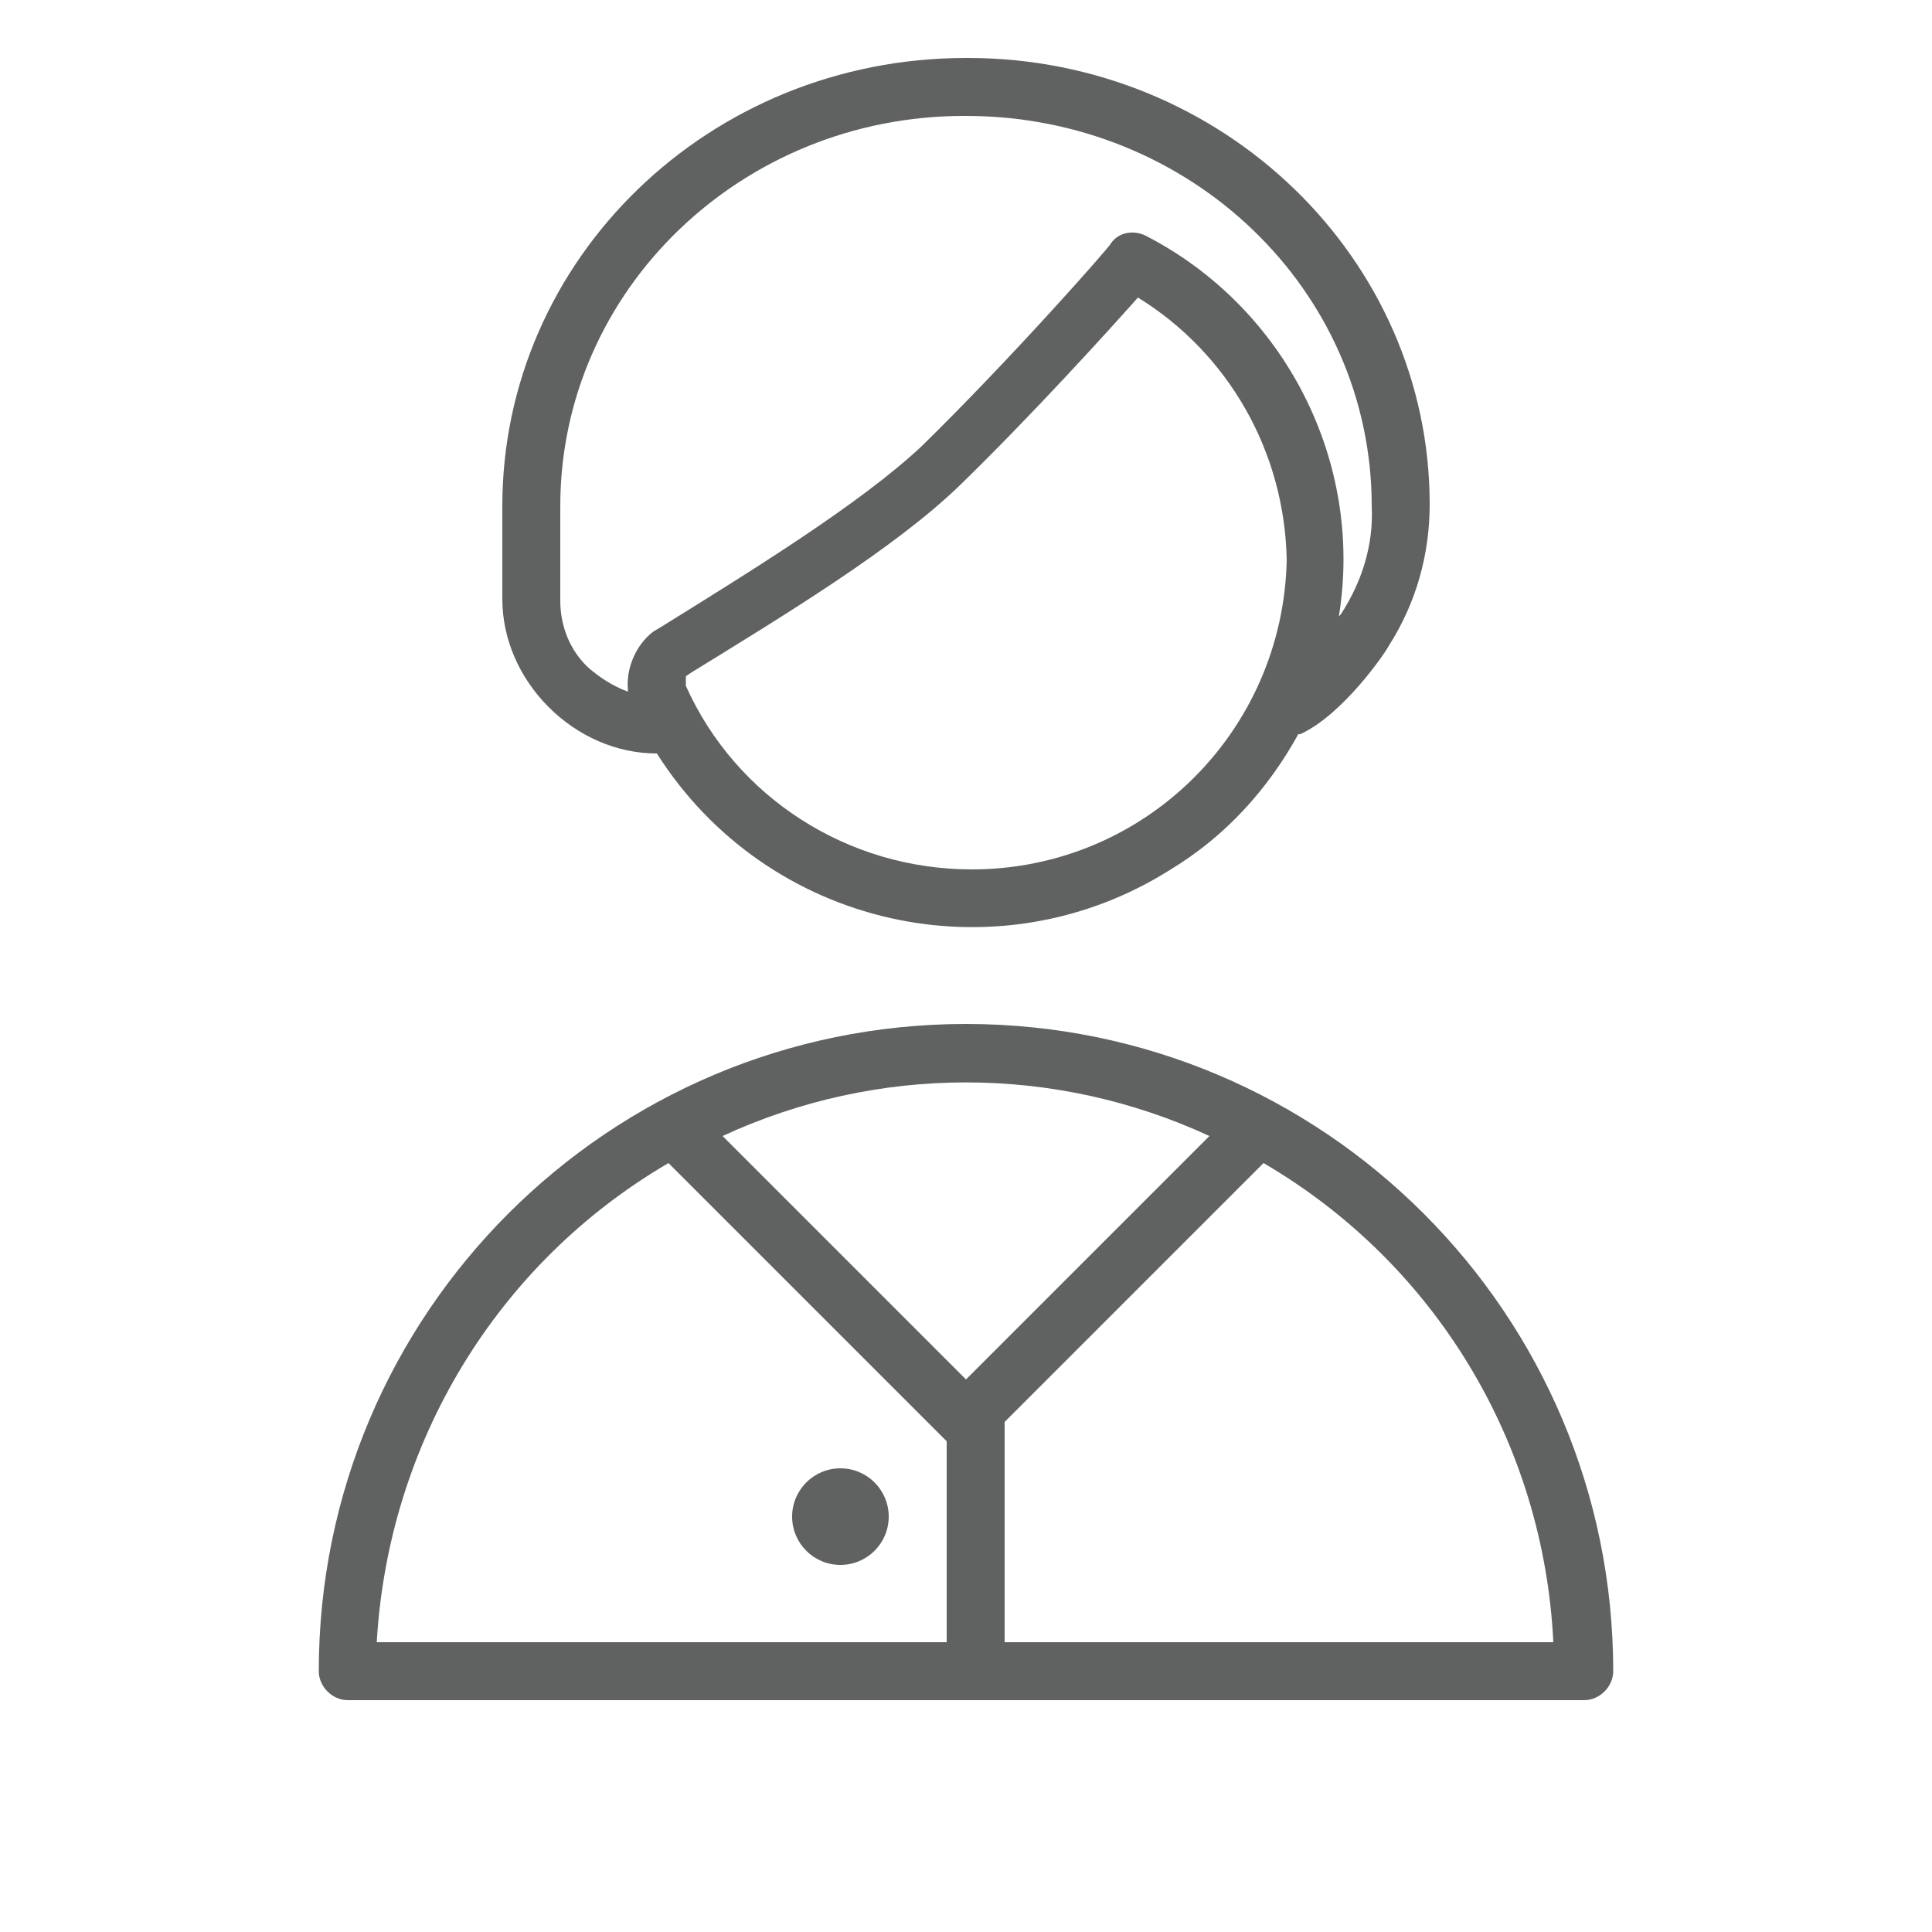 <?xml version="1.0" encoding="UTF-8"?> <!-- Generator: Adobe Illustrator 21.1.0, SVG Export Plug-In . SVG Version: 6.00 Build 0) --> <svg xmlns="http://www.w3.org/2000/svg" xmlns:xlink="http://www.w3.org/1999/xlink" id="Layer_1" x="0px" y="0px" viewBox="0 0 100 100" style="enable-background:new 0 0 100 100;" xml:space="preserve"> <style type="text/css"> .st0{fill:#606161;} </style> <title>Artboard 8</title> <path class="st0" d="M50,53c-18.5,0-33.5,15-33.5,33.5c0,0.8,0.7,1.5,1.5,1.5h64c0.8,0,1.5-0.7,1.5-1.5C83.5,68,68.5,53,50,53z M62.6,58.8L50,71.4L37.4,58.8C45.4,55.1,54.6,55.1,62.6,58.8L62.6,58.8z M34.6,60.2l14.4,14.4H49V85H19.5 C20.1,74.7,25.7,65.4,34.6,60.2z M52,85V73.6l13.4-13.4c8.9,5.2,14.5,14.5,15,24.8H52z"></path> <path class="st0" d="M34,39c5.7,9,17.6,11.7,26.6,6c2.8-1.7,5-4.1,6.6-7h0.1c2.2-1,4.4-4.2,4.6-4.6c1.4-2.2,2.1-4.7,2.1-7.3 C74,13.4,63.3,3,50.1,3h-0.1C36.7,3,26,13.4,26,26.2V31c0,2.1,0.9,4.1,2.4,5.6C29.9,38.1,31.9,39,34,39z M50.3,45 c-6.4,0-12.2-3.7-14.8-9.5c0-0.2,0-0.3,0-0.5l0.3-0.2c4.7-2.9,10.5-6.4,13.9-9.7c3.7-3.6,7.6-7.9,9.2-9.7c4.7,2.9,7.6,8,7.7,13.6 C66.4,37.9,59.2,45,50.3,45z M29,26.2C29,15,38.4,6,49.9,6h0.1C61.6,6,71,15,71,26.2c0.1,2-0.5,3.9-1.6,5.6l-0.1,0.1 c1.3-8-2.8-16-10-19.7c-0.6-0.3-1.4-0.2-1.8,0.4c0,0.1-5.1,5.9-9.8,10.5c-3.2,3-8.9,6.5-13.4,9.3l-0.5,0.3c-0.9,0.7-1.4,1.9-1.3,3 c0,0,0,0.1,0,0.1c-0.8-0.3-1.4-0.7-2-1.2c-1-0.9-1.5-2.2-1.5-3.5V26.2z"></path> <circle class="st0" cx="43.5" cy="78.5" r="2.5"></circle> </svg> 
